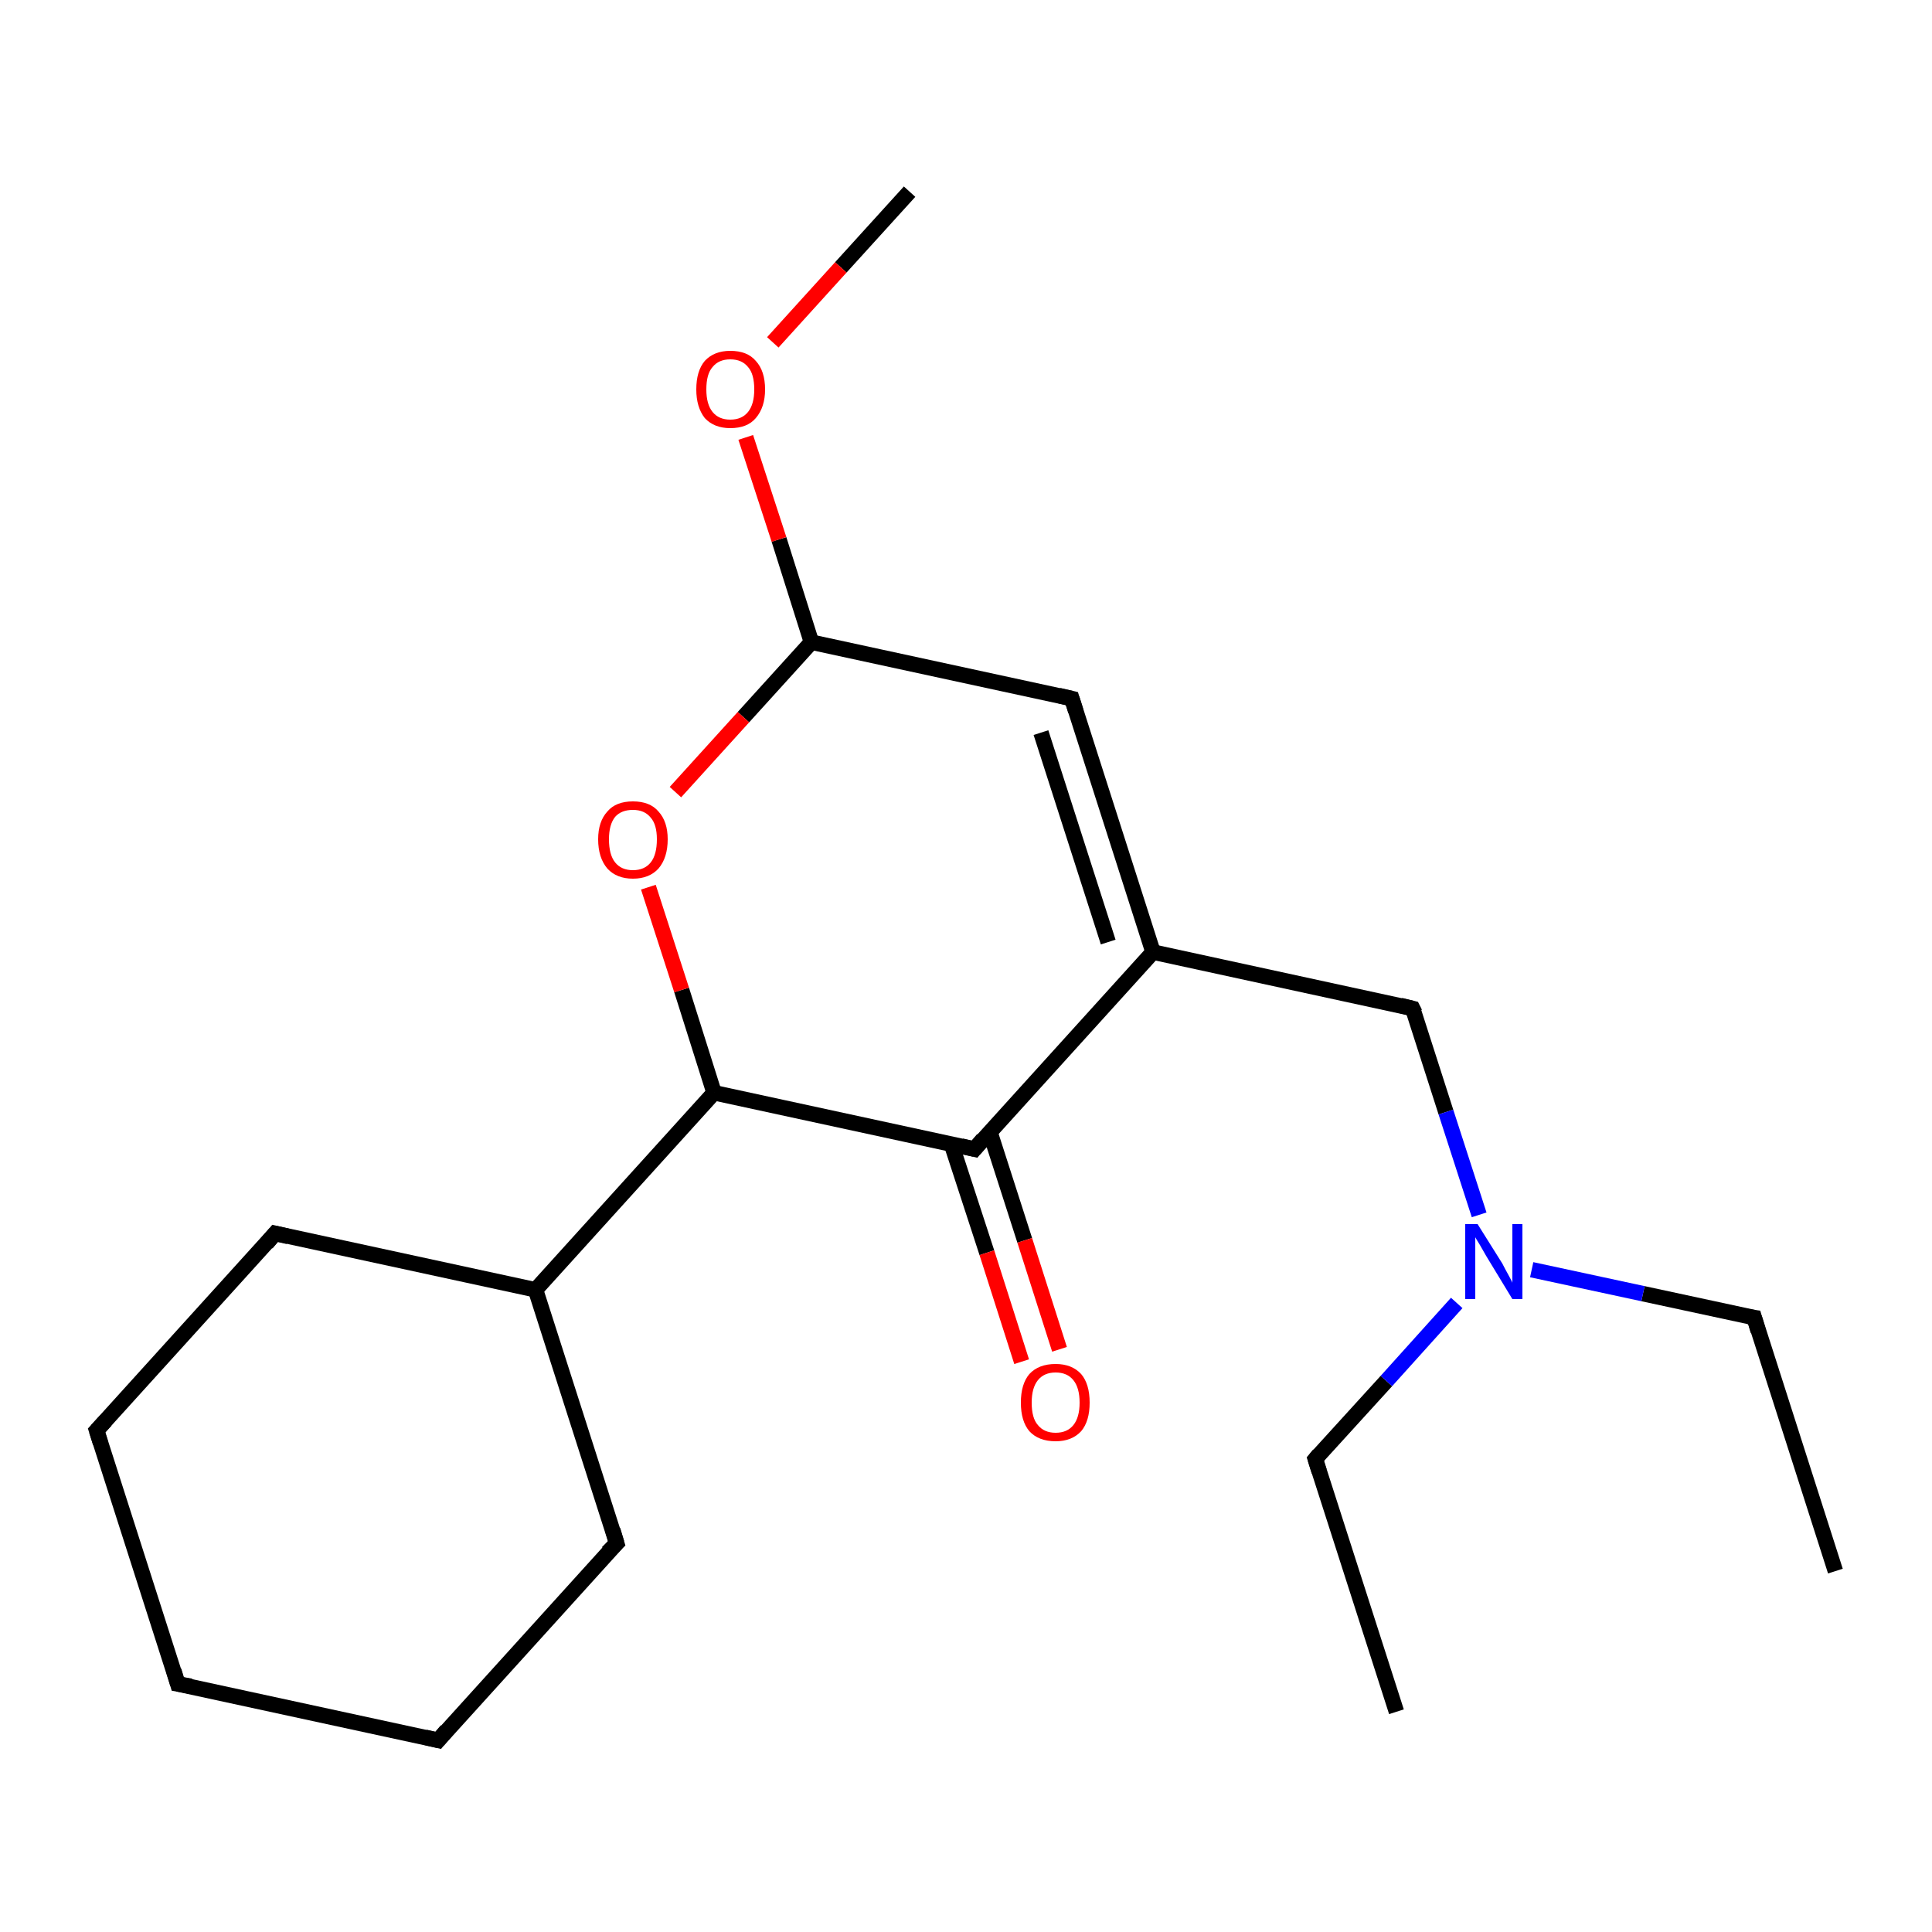 <?xml version='1.0' encoding='iso-8859-1'?>
<svg version='1.1' baseProfile='full'
              xmlns='http://www.w3.org/2000/svg'
                      xmlns:rdkit='http://www.rdkit.org/xml'
                      xmlns:xlink='http://www.w3.org/1999/xlink'
                  xml:space='preserve'
width='250px' height='250px' viewBox='0 0 250 250'>
<!-- END OF HEADER -->
<rect style='opacity:1.0;fill:#FFFFFF;stroke:none' width='250.0' height='250.0' x='0.0' y='0.0'> </rect>
<path class='bond-0 atom-0 atom-3' d='M 237.5,203.3 L 227.0,170.5' style='fill:none;fill-rule:evenodd;stroke:#000000;stroke-width:2.0px;stroke-linecap:butt;stroke-linejoin:miter;stroke-opacity:1' />
<path class='bond-1 atom-1 atom-4' d='M 180.7,221.5 L 170.2,188.8' style='fill:none;fill-rule:evenodd;stroke:#000000;stroke-width:2.0px;stroke-linecap:butt;stroke-linejoin:miter;stroke-opacity:1' />
<path class='bond-2 atom-2 atom-19' d='M 117.7,24.8 L 108.8,34.6' style='fill:none;fill-rule:evenodd;stroke:#000000;stroke-width:2.0px;stroke-linecap:butt;stroke-linejoin:miter;stroke-opacity:1' />
<path class='bond-2 atom-2 atom-19' d='M 108.8,34.6 L 100.0,44.3' style='fill:none;fill-rule:evenodd;stroke:#FF0000;stroke-width:2.0px;stroke-linecap:butt;stroke-linejoin:miter;stroke-opacity:1' />
<path class='bond-3 atom-3 atom-17' d='M 227.0,170.5 L 212.6,167.4' style='fill:none;fill-rule:evenodd;stroke:#000000;stroke-width:2.0px;stroke-linecap:butt;stroke-linejoin:miter;stroke-opacity:1' />
<path class='bond-3 atom-3 atom-17' d='M 212.6,167.4 L 198.2,164.3' style='fill:none;fill-rule:evenodd;stroke:#0000FF;stroke-width:2.0px;stroke-linecap:butt;stroke-linejoin:miter;stroke-opacity:1' />
<path class='bond-4 atom-4 atom-17' d='M 170.2,188.8 L 179.4,178.7' style='fill:none;fill-rule:evenodd;stroke:#000000;stroke-width:2.0px;stroke-linecap:butt;stroke-linejoin:miter;stroke-opacity:1' />
<path class='bond-4 atom-4 atom-17' d='M 179.4,178.7 L 188.5,168.6' style='fill:none;fill-rule:evenodd;stroke:#0000FF;stroke-width:2.0px;stroke-linecap:butt;stroke-linejoin:miter;stroke-opacity:1' />
<path class='bond-5 atom-5 atom-6' d='M 23.0,217.9 L 12.5,185.1' style='fill:none;fill-rule:evenodd;stroke:#000000;stroke-width:2.0px;stroke-linecap:butt;stroke-linejoin:miter;stroke-opacity:1' />
<path class='bond-6 atom-5 atom-7' d='M 23.0,217.9 L 56.7,225.2' style='fill:none;fill-rule:evenodd;stroke:#000000;stroke-width:2.0px;stroke-linecap:butt;stroke-linejoin:miter;stroke-opacity:1' />
<path class='bond-7 atom-6 atom-8' d='M 12.5,185.1 L 35.6,159.6' style='fill:none;fill-rule:evenodd;stroke:#000000;stroke-width:2.0px;stroke-linecap:butt;stroke-linejoin:miter;stroke-opacity:1' />
<path class='bond-8 atom-7 atom-9' d='M 56.7,225.2 L 79.8,199.7' style='fill:none;fill-rule:evenodd;stroke:#000000;stroke-width:2.0px;stroke-linecap:butt;stroke-linejoin:miter;stroke-opacity:1' />
<path class='bond-9 atom-8 atom-12' d='M 35.6,159.6 L 69.3,166.9' style='fill:none;fill-rule:evenodd;stroke:#000000;stroke-width:2.0px;stroke-linecap:butt;stroke-linejoin:miter;stroke-opacity:1' />
<path class='bond-10 atom-9 atom-12' d='M 79.8,199.7 L 69.3,166.9' style='fill:none;fill-rule:evenodd;stroke:#000000;stroke-width:2.0px;stroke-linecap:butt;stroke-linejoin:miter;stroke-opacity:1' />
<path class='bond-11 atom-10 atom-13' d='M 138.7,90.4 L 149.2,123.2' style='fill:none;fill-rule:evenodd;stroke:#000000;stroke-width:2.0px;stroke-linecap:butt;stroke-linejoin:miter;stroke-opacity:1' />
<path class='bond-11 atom-10 atom-13' d='M 134.7,94.8 L 143.4,121.9' style='fill:none;fill-rule:evenodd;stroke:#000000;stroke-width:2.0px;stroke-linecap:butt;stroke-linejoin:miter;stroke-opacity:1' />
<path class='bond-12 atom-10 atom-14' d='M 138.7,90.4 L 105.0,83.1' style='fill:none;fill-rule:evenodd;stroke:#000000;stroke-width:2.0px;stroke-linecap:butt;stroke-linejoin:miter;stroke-opacity:1' />
<path class='bond-13 atom-11 atom-13' d='M 182.8,130.5 L 149.2,123.2' style='fill:none;fill-rule:evenodd;stroke:#000000;stroke-width:2.0px;stroke-linecap:butt;stroke-linejoin:miter;stroke-opacity:1' />
<path class='bond-14 atom-11 atom-17' d='M 182.8,130.5 L 187.1,143.9' style='fill:none;fill-rule:evenodd;stroke:#000000;stroke-width:2.0px;stroke-linecap:butt;stroke-linejoin:miter;stroke-opacity:1' />
<path class='bond-14 atom-11 atom-17' d='M 187.1,143.9 L 191.4,157.2' style='fill:none;fill-rule:evenodd;stroke:#0000FF;stroke-width:2.0px;stroke-linecap:butt;stroke-linejoin:miter;stroke-opacity:1' />
<path class='bond-15 atom-12 atom-16' d='M 69.3,166.9 L 92.4,141.4' style='fill:none;fill-rule:evenodd;stroke:#000000;stroke-width:2.0px;stroke-linecap:butt;stroke-linejoin:miter;stroke-opacity:1' />
<path class='bond-16 atom-13 atom-15' d='M 149.2,123.2 L 126.1,148.7' style='fill:none;fill-rule:evenodd;stroke:#000000;stroke-width:2.0px;stroke-linecap:butt;stroke-linejoin:miter;stroke-opacity:1' />
<path class='bond-17 atom-14 atom-19' d='M 105.0,83.1 L 100.8,69.8' style='fill:none;fill-rule:evenodd;stroke:#000000;stroke-width:2.0px;stroke-linecap:butt;stroke-linejoin:miter;stroke-opacity:1' />
<path class='bond-17 atom-14 atom-19' d='M 100.8,69.8 L 96.5,56.6' style='fill:none;fill-rule:evenodd;stroke:#FF0000;stroke-width:2.0px;stroke-linecap:butt;stroke-linejoin:miter;stroke-opacity:1' />
<path class='bond-18 atom-14 atom-20' d='M 105.0,83.1 L 96.2,92.8' style='fill:none;fill-rule:evenodd;stroke:#000000;stroke-width:2.0px;stroke-linecap:butt;stroke-linejoin:miter;stroke-opacity:1' />
<path class='bond-18 atom-14 atom-20' d='M 96.2,92.8 L 87.4,102.5' style='fill:none;fill-rule:evenodd;stroke:#FF0000;stroke-width:2.0px;stroke-linecap:butt;stroke-linejoin:miter;stroke-opacity:1' />
<path class='bond-19 atom-15 atom-16' d='M 126.1,148.7 L 92.4,141.4' style='fill:none;fill-rule:evenodd;stroke:#000000;stroke-width:2.0px;stroke-linecap:butt;stroke-linejoin:miter;stroke-opacity:1' />
<path class='bond-20 atom-15 atom-18' d='M 123.1,148.0 L 127.7,162.1' style='fill:none;fill-rule:evenodd;stroke:#000000;stroke-width:2.0px;stroke-linecap:butt;stroke-linejoin:miter;stroke-opacity:1' />
<path class='bond-20 atom-15 atom-18' d='M 127.7,162.1 L 132.2,176.2' style='fill:none;fill-rule:evenodd;stroke:#FF0000;stroke-width:2.0px;stroke-linecap:butt;stroke-linejoin:miter;stroke-opacity:1' />
<path class='bond-20 atom-15 atom-18' d='M 128.1,146.5 L 132.6,160.5' style='fill:none;fill-rule:evenodd;stroke:#000000;stroke-width:2.0px;stroke-linecap:butt;stroke-linejoin:miter;stroke-opacity:1' />
<path class='bond-20 atom-15 atom-18' d='M 132.6,160.5 L 137.1,174.6' style='fill:none;fill-rule:evenodd;stroke:#FF0000;stroke-width:2.0px;stroke-linecap:butt;stroke-linejoin:miter;stroke-opacity:1' />
<path class='bond-21 atom-16 atom-20' d='M 92.4,141.4 L 88.2,128.1' style='fill:none;fill-rule:evenodd;stroke:#000000;stroke-width:2.0px;stroke-linecap:butt;stroke-linejoin:miter;stroke-opacity:1' />
<path class='bond-21 atom-16 atom-20' d='M 88.2,128.1 L 83.9,114.8' style='fill:none;fill-rule:evenodd;stroke:#FF0000;stroke-width:2.0px;stroke-linecap:butt;stroke-linejoin:miter;stroke-opacity:1' />
<path d='M 227.5,172.2 L 227.0,170.5 L 226.3,170.4' style='fill:none;stroke:#000000;stroke-width:2.0px;stroke-linecap:butt;stroke-linejoin:miter;stroke-opacity:1;' />
<path d='M 170.7,190.4 L 170.2,188.8 L 170.7,188.2' style='fill:none;stroke:#000000;stroke-width:2.0px;stroke-linecap:butt;stroke-linejoin:miter;stroke-opacity:1;' />
<path d='M 22.5,216.2 L 23.0,217.9 L 24.7,218.2' style='fill:none;stroke:#000000;stroke-width:2.0px;stroke-linecap:butt;stroke-linejoin:miter;stroke-opacity:1;' />
<path d='M 13.0,186.7 L 12.5,185.1 L 13.7,183.8' style='fill:none;stroke:#000000;stroke-width:2.0px;stroke-linecap:butt;stroke-linejoin:miter;stroke-opacity:1;' />
<path d='M 55.0,224.8 L 56.7,225.2 L 57.8,223.9' style='fill:none;stroke:#000000;stroke-width:2.0px;stroke-linecap:butt;stroke-linejoin:miter;stroke-opacity:1;' />
<path d='M 34.5,160.9 L 35.6,159.6 L 37.3,160.0' style='fill:none;stroke:#000000;stroke-width:2.0px;stroke-linecap:butt;stroke-linejoin:miter;stroke-opacity:1;' />
<path d='M 78.6,200.9 L 79.8,199.7 L 79.3,198.0' style='fill:none;stroke:#000000;stroke-width:2.0px;stroke-linecap:butt;stroke-linejoin:miter;stroke-opacity:1;' />
<path d='M 139.2,92.0 L 138.7,90.4 L 137.0,90.0' style='fill:none;stroke:#000000;stroke-width:2.0px;stroke-linecap:butt;stroke-linejoin:miter;stroke-opacity:1;' />
<path d='M 181.2,130.1 L 182.8,130.5 L 183.1,131.1' style='fill:none;stroke:#000000;stroke-width:2.0px;stroke-linecap:butt;stroke-linejoin:miter;stroke-opacity:1;' />
<path d='M 127.2,147.4 L 126.1,148.7 L 124.4,148.3' style='fill:none;stroke:#000000;stroke-width:2.0px;stroke-linecap:butt;stroke-linejoin:miter;stroke-opacity:1;' />
<path class='atom-17' d='M 191.2 158.4
L 194.4 163.5
Q 194.7 164.1, 195.2 165.0
Q 195.7 165.9, 195.7 166.0
L 195.7 158.4
L 197.0 158.4
L 197.0 168.1
L 195.7 168.1
L 192.3 162.5
Q 191.9 161.8, 191.5 161.1
Q 191.0 160.3, 190.9 160.1
L 190.9 168.1
L 189.6 168.1
L 189.6 158.4
L 191.2 158.4
' fill='#0000FF'/>
<path class='atom-18' d='M 132.1 181.5
Q 132.1 179.1, 133.2 177.8
Q 134.4 176.5, 136.6 176.5
Q 138.7 176.5, 139.9 177.8
Q 141.0 179.1, 141.0 181.5
Q 141.0 183.9, 139.9 185.2
Q 138.7 186.5, 136.6 186.5
Q 134.4 186.5, 133.2 185.2
Q 132.1 183.9, 132.1 181.5
M 136.6 185.4
Q 138.1 185.4, 138.9 184.4
Q 139.7 183.4, 139.7 181.5
Q 139.7 179.6, 138.9 178.6
Q 138.1 177.6, 136.6 177.6
Q 135.1 177.6, 134.3 178.6
Q 133.5 179.6, 133.5 181.5
Q 133.5 183.5, 134.3 184.4
Q 135.1 185.4, 136.6 185.4
' fill='#FF0000'/>
<path class='atom-19' d='M 90.1 50.4
Q 90.1 48.0, 91.2 46.7
Q 92.4 45.4, 94.5 45.4
Q 96.7 45.4, 97.8 46.7
Q 99.0 48.0, 99.0 50.4
Q 99.0 52.7, 97.8 54.1
Q 96.7 55.4, 94.5 55.4
Q 92.4 55.4, 91.2 54.1
Q 90.1 52.7, 90.1 50.4
M 94.5 54.3
Q 96.0 54.3, 96.8 53.3
Q 97.6 52.3, 97.6 50.4
Q 97.6 48.4, 96.8 47.5
Q 96.0 46.5, 94.5 46.5
Q 93.0 46.5, 92.2 47.5
Q 91.4 48.4, 91.4 50.4
Q 91.4 52.3, 92.2 53.3
Q 93.0 54.3, 94.5 54.3
' fill='#FF0000'/>
<path class='atom-20' d='M 77.4 108.6
Q 77.4 106.3, 78.6 105.0
Q 79.7 103.7, 81.9 103.7
Q 84.1 103.7, 85.2 105.0
Q 86.4 106.3, 86.4 108.6
Q 86.4 111.0, 85.2 112.4
Q 84.0 113.7, 81.9 113.7
Q 79.8 113.7, 78.6 112.4
Q 77.4 111.0, 77.4 108.6
M 81.9 112.6
Q 83.4 112.6, 84.2 111.6
Q 85.0 110.6, 85.0 108.6
Q 85.0 106.7, 84.2 105.8
Q 83.4 104.8, 81.9 104.8
Q 80.4 104.8, 79.6 105.7
Q 78.8 106.7, 78.8 108.6
Q 78.8 110.6, 79.6 111.6
Q 80.4 112.6, 81.9 112.6
' fill='#FF0000'/>
</svg>

